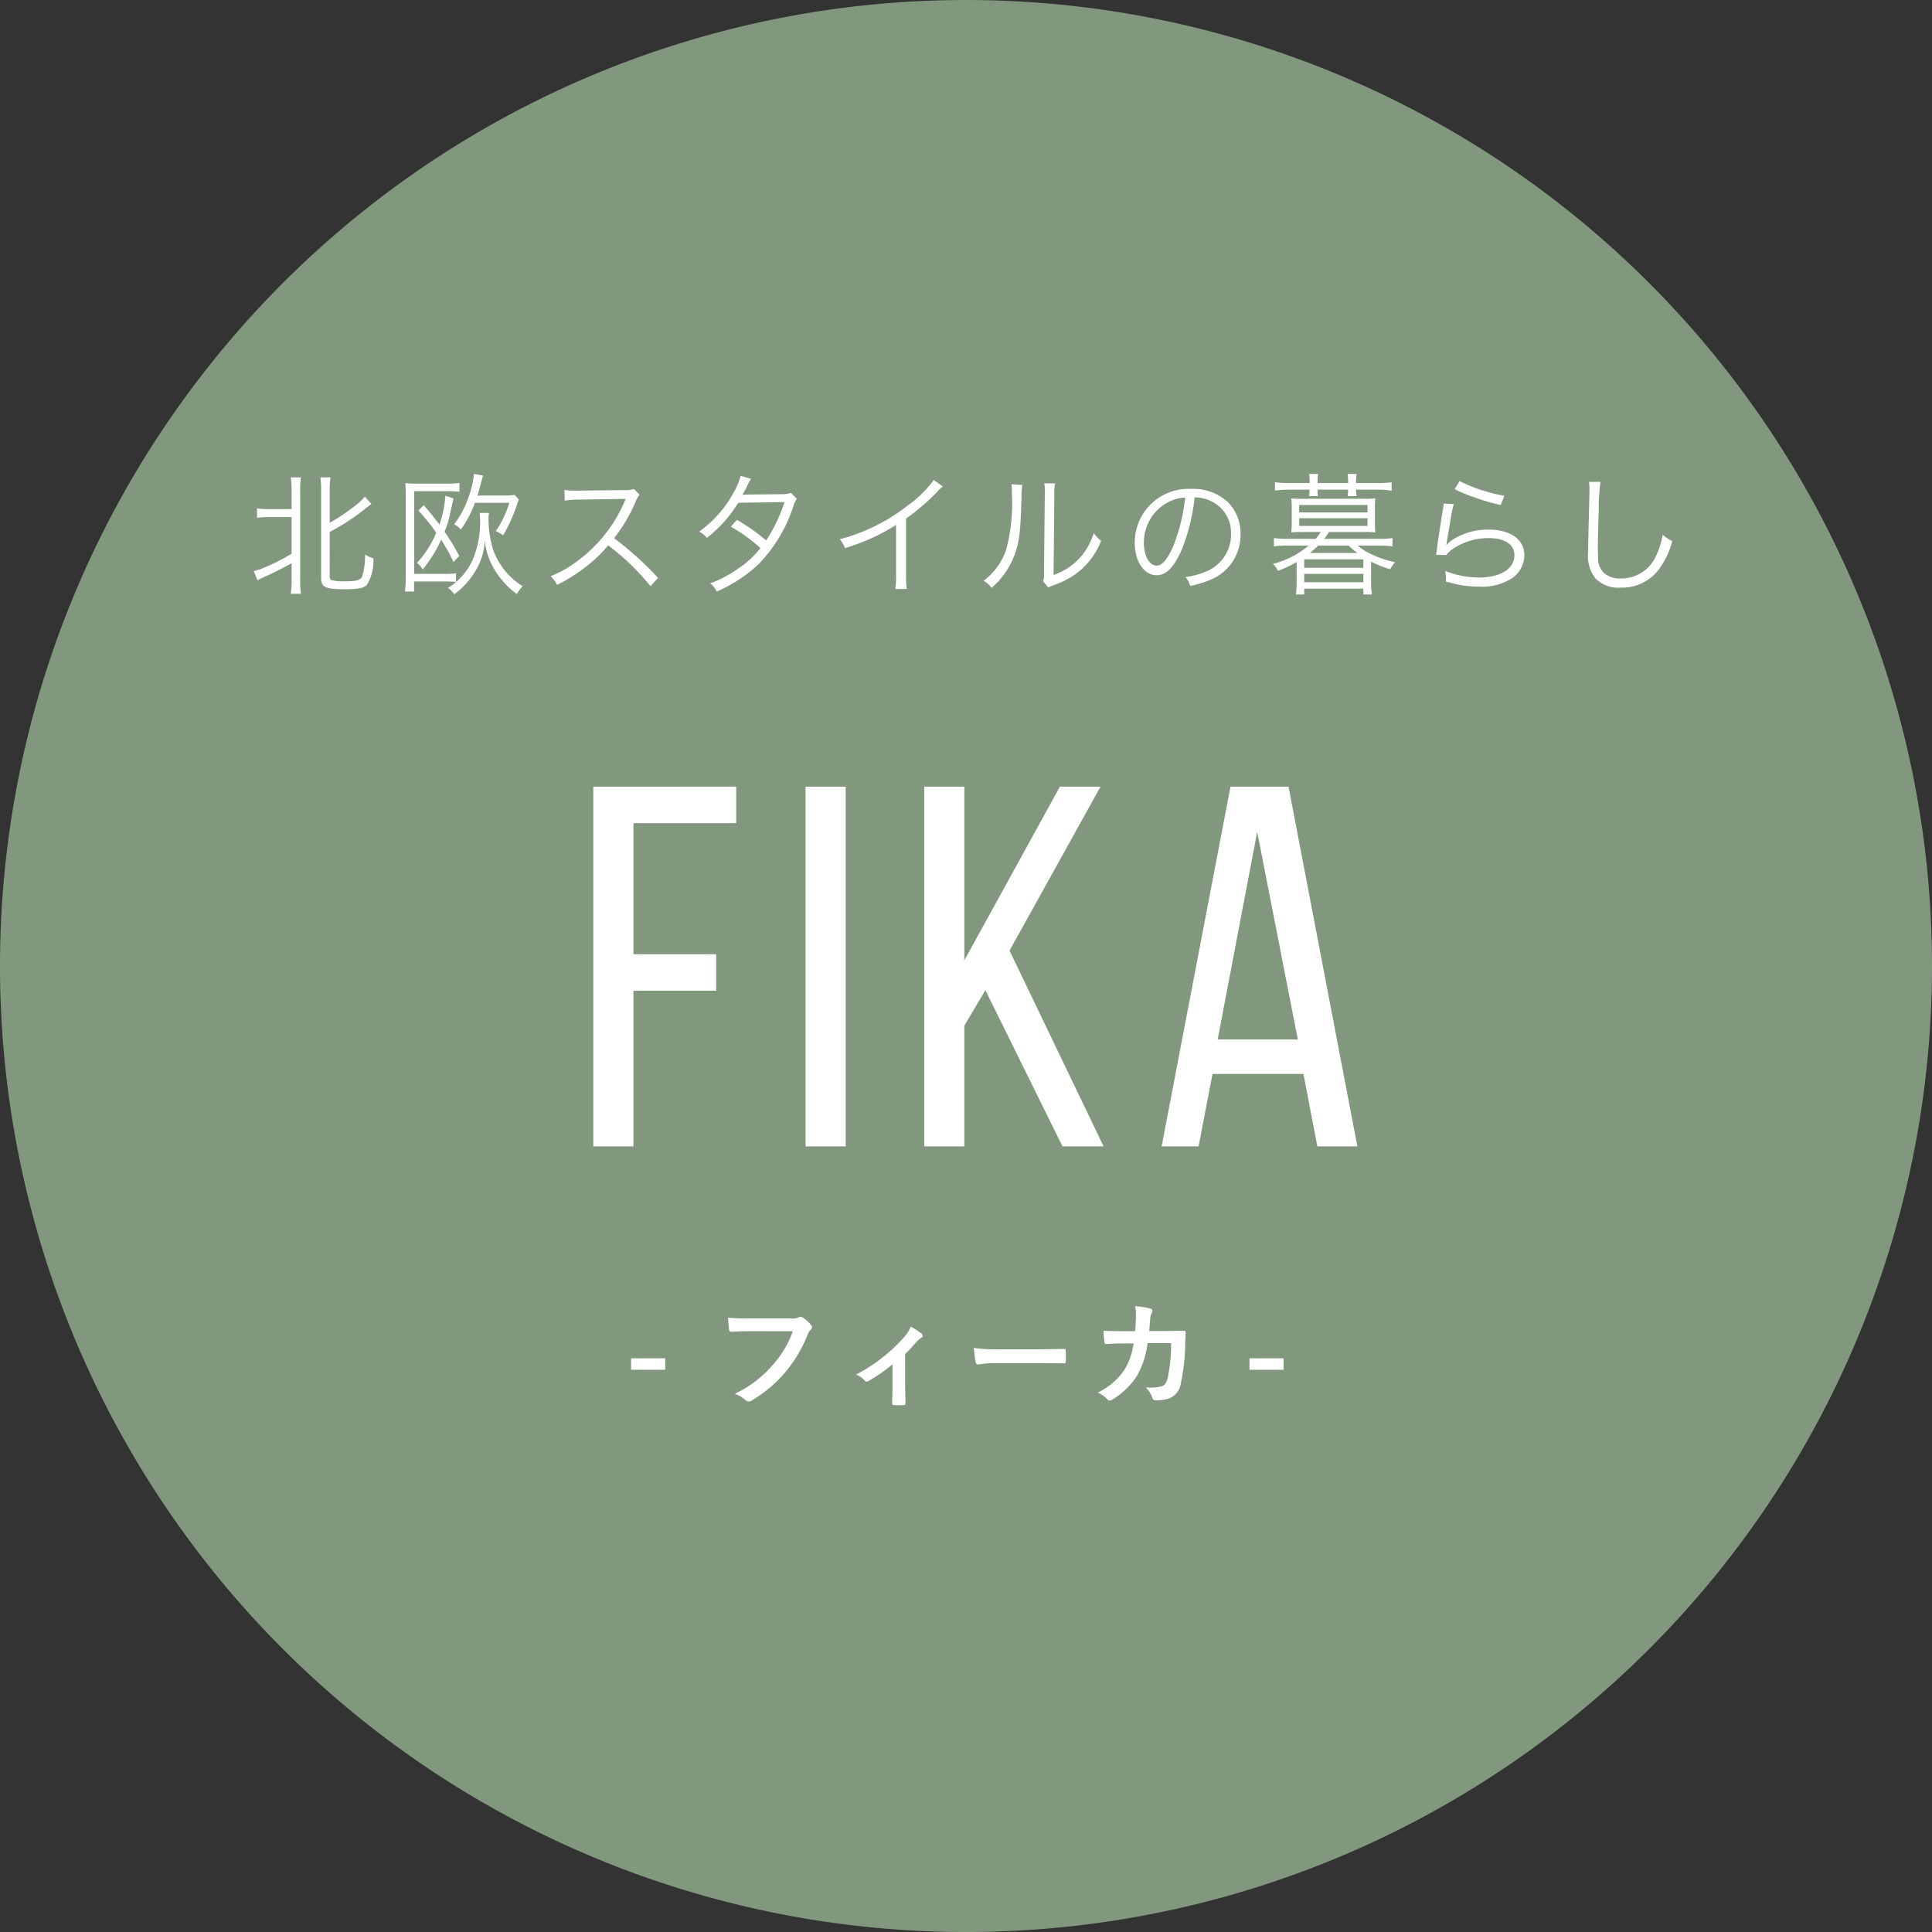 <svg id="Group_59835" data-name="Group 59835" xmlns="http://www.w3.org/2000/svg" xmlns:xlink="http://www.w3.org/1999/xlink" width="166.48" height="166.48" viewBox="0 0 166.48 166.48">
  <rect x="0" y="0" width="166.48" height="166.48" fill="#333333" stroke="none"/>
  <defs>
    <clipPath id="clip-path">
      <rect id="Rectangle_12687" data-name="Rectangle 12687" width="166.48" height="166.48" fill="none"/>
    </clipPath>
  </defs>
  <g id="Group_59834" data-name="Group 59834" transform="translate(0 0)" clip-path="url(#clip-path)">
    <path id="Path_354427" data-name="Path 354427" d="M166.48,83.24A83.24,83.24,0,1,1,83.241,0,83.239,83.239,0,0,1,166.48,83.24" transform="translate(0 0.001)" fill="#82987e"/>
    <path id="Path_354428" data-name="Path 354428" d="M12.143,23.858a6.354,6.354,0,0,0-1,.066v-.819a4.992,4.992,0,0,0,1,.068h1.982v-1.55a8.731,8.731,0,0,0-.068-1.185h.875a6.735,6.735,0,0,0-.068,1.185V29.27a6.93,6.93,0,0,0,.068,1.2h-.875a8.71,8.71,0,0,0,.068-1.208V27.833a27.874,27.874,0,0,1-2.508,1.254c-.181.091-.33.159-.445.217l-.306-.787a5.43,5.43,0,0,0,1-.342,18.157,18.157,0,0,0,2.256-1.151V23.858Zm5.263,5.092c0,.205.044.3.2.354a4.029,4.029,0,0,0,1.071.091c1,0,1.354-.091,1.515-.388a5.861,5.861,0,0,0,.262-1.924,2.3,2.3,0,0,0,.716.33,3.926,3.926,0,0,1-.57,2.3c-.274.274-.763.366-1.914.366-1.64,0-2.017-.183-2.017-.946V21.612a7.117,7.117,0,0,0-.068-1.173h.877a7.232,7.232,0,0,0-.068,1.173v2.735a16.332,16.332,0,0,0,2.359-1.6,4.4,4.4,0,0,0,.66-.648l.57.626c-.159.127-.215.159-.421.33a19.029,19.029,0,0,1-3.168,2.085Z" transform="translate(11.003 20.696)" fill="#fff"/>
    <path id="Path_354429" data-name="Path 354429" d="M21.725,29.605a7.978,7.978,0,0,0-.956-.044H18.125v.865h-.787a9.207,9.207,0,0,0,.07-1.185V22.018c0-.421-.012-.626-.034-.934a6.687,6.687,0,0,0,.946.046h2.7a5.632,5.632,0,0,0,1.012-.058v.763a9.511,9.511,0,0,0-1-.056h-2.9v7.132h2.644a5.137,5.137,0,0,0,.956-.056Zm-2.769-6.619c.537.616.89,1.061,1.356,1.676a9.9,9.9,0,0,0,.513-2.486l.7.229c-.066.284-.066.284-.34,1.513a7.732,7.732,0,0,1-.433,1.356,20.594,20.594,0,0,1,1.266,2.085l-.5.525a14.352,14.352,0,0,0-1.063-1.916,11.357,11.357,0,0,1-1.582,2.554,2.029,2.029,0,0,0-.5-.559,8.641,8.641,0,0,0,1.662-2.6A17.113,17.113,0,0,0,18.5,23.455Zm5.629.672a2.3,2.3,0,0,0-.044.5,9.106,9.106,0,0,0,.374,2.6,6.112,6.112,0,0,0,2.564,3.212,3.948,3.948,0,0,0-.5.672,6.983,6.983,0,0,1-1.948-2.153,5.8,5.8,0,0,1-.811-2.437,5.611,5.611,0,0,1-.729,2.473,7,7,0,0,1-1.9,2.141,2.059,2.059,0,0,0-.547-.547,5.516,5.516,0,0,0,2.119-2.393,8.374,8.374,0,0,0,.65-3.474,3.319,3.319,0,0,0-.044-.594Zm1.264-1.5a5.292,5.292,0,0,0,.936-.056l.364.4c-.058.137-.115.3-.193.545a13.275,13.275,0,0,1-1.163,2.542,2.465,2.465,0,0,0-.626-.364,8.54,8.54,0,0,0,1.161-2.437h-2.96a9.616,9.616,0,0,1-1.21,2.3,2.023,2.023,0,0,0-.58-.455,7.769,7.769,0,0,0,1.137-2.063,8.347,8.347,0,0,0,.572-2.278l.785.147c-.044.137-.044.137-.33,1.185-.044.193-.091.342-.147.535Z" transform="translate(17.556 20.542)" fill="#fff"/>
    <path id="Path_354430" data-name="Path 354430" d="M32.188,29.311a21.177,21.177,0,0,0-3.647-3.52,12.24,12.24,0,0,1-2.178,2.039A14.524,14.524,0,0,1,24.131,29.2a2.569,2.569,0,0,0-.557-.751,9.119,9.119,0,0,0,2.312-1.31A12.365,12.365,0,0,0,29.954,22c.022-.068.034-.081.056-.137a.238.238,0,0,0,.036-.081,1.845,1.845,0,0,1-.274.012l-3.808.056a7.858,7.858,0,0,0-1.173.091l-.022-.922a5.514,5.514,0,0,0,.9.056h.294l4.069-.044a2.085,2.085,0,0,0,.729-.093l.477.491a2.223,2.223,0,0,0-.318.557,13.848,13.848,0,0,1-1.878,3.19,28.2,28.2,0,0,1,3.792,3.419Z" transform="translate(23.87 21.2)" fill="#fff"/>
    <path id="Path_354431" data-name="Path 354431" d="M34.411,20.633a3.716,3.716,0,0,0-.4.753,5.794,5.794,0,0,1-.354.626c.159-.022.159-.022,3.52-.056a1.992,1.992,0,0,0,.662-.115l.513.513a2.509,2.509,0,0,0-.332.753A12.964,12.964,0,0,1,35.047,28a12.674,12.674,0,0,1-3.6,2.347,2.006,2.006,0,0,0-.557-.706A10.387,10.387,0,0,0,33.25,28.4a7.985,7.985,0,0,0,1.968-1.8,14.411,14.411,0,0,0-2.55-1.846l.525-.58a16.413,16.413,0,0,1,2.518,1.765,13.667,13.667,0,0,0,1.582-3.3l-3.987.056A11.391,11.391,0,0,1,30.6,25.726a2.076,2.076,0,0,0-.662-.547,9.93,9.93,0,0,0,2.906-3.246,6.306,6.306,0,0,0,.672-1.562Z" transform="translate(30.309 20.627)" fill="#fff"/>
    <path id="Path_354432" data-name="Path 354432" d="M44.834,21.11a2.56,2.56,0,0,0-.5.479,20.06,20.06,0,0,1-2.667,2.288v4.854a7.746,7.746,0,0,0,.056,1.208h-.99a5.981,5.981,0,0,0,.068-1.185V24.425a17.8,17.8,0,0,1-4.4,1.994,2.67,2.67,0,0,0-.445-.763A16.061,16.061,0,0,0,41.872,22.7a9.534,9.534,0,0,0,2.176-2.151Z" transform="translate(36.41 20.811)" fill="#fff"/>
    <path id="Path_354433" data-name="Path 354433" d="M45.454,20.831a5.156,5.156,0,0,0-.068.98c-.093,3.087-.183,3.931-.616,5.082A6.98,6.98,0,0,1,42.8,29.706a2.087,2.087,0,0,0-.684-.614,5.671,5.671,0,0,0,1.928-2.622,15.638,15.638,0,0,0,.511-4.886,4.819,4.819,0,0,0-.046-.809Zm2.824-.125a4.455,4.455,0,0,0-.068,1l-.066,6.881a5.267,5.267,0,0,0,2.117-1.32,5.609,5.609,0,0,0,1.344-2.28,3.156,3.156,0,0,0,.638.662,6.481,6.481,0,0,1-2.29,2.928,7.481,7.481,0,0,1-1.63.831c-.2.081-.2.081-.362.137a1.928,1.928,0,0,0-.264.125l-.455-.523a1.928,1.928,0,0,0,.078-.775l.07-6.666a4.507,4.507,0,0,0-.046-1.014Z" transform="translate(42.642 20.954)" fill="#fff"/>
    <path id="Path_354434" data-name="Path 354434" d="M52.629,26.185c-.66,1.5-1.332,2.188-2.151,2.188-1.083,0-1.892-1.185-1.892-2.781a4.626,4.626,0,0,1,4.876-4.659A4.414,4.414,0,0,1,56.6,22.059a3.819,3.819,0,0,1,1.1,2.781,4.15,4.15,0,0,1-2.61,3.931,8.891,8.891,0,0,1-1.731.523,1.786,1.786,0,0,0-.4-.763,6.827,6.827,0,0,0,1.906-.537,3.437,3.437,0,0,0,2.017-3.188,3.009,3.009,0,0,0-1.813-2.86,3.3,3.3,0,0,0-1.322-.286,17.006,17.006,0,0,1-1.117,4.524m-1.4-3.977a3.943,3.943,0,0,0-1.858,3.4c0,1.093.479,1.936,1.095,1.936.477,0,.934-.535,1.425-1.65a15.647,15.647,0,0,0,1.036-4.216,3.586,3.586,0,0,0-1.7.535" transform="translate(49.196 21.195)" fill="#fff"/>
    <path id="Path_354435" data-name="Path 354435" d="M56.995,25.293c-.308,0-.616.012-.912.034a6.06,6.06,0,0,0,.044-.763V23.186a6.447,6.447,0,0,0-.044-.787,8.27,8.27,0,0,0,.912.034h5.422a8.143,8.143,0,0,0,.912-.034c-.022.239-.034.491-.034.787v1.379c0,.284.012.523.034.763-.3-.022-.6-.034-.924-.034H59.329a4.918,4.918,0,0,1-.4.592h4.705a8.348,8.348,0,0,0,1.173-.068v.718a8.569,8.569,0,0,0-1.173-.068H61.823a4.232,4.232,0,0,0,.992.66,8.951,8.951,0,0,0,2.21.765,3.794,3.794,0,0,0-.421.614,9.625,9.625,0,0,1-1.64-.66V29.7a6.978,6.978,0,0,0,.068.98H62.3v-.5H57.2v.5h-.716a7.685,7.685,0,0,0,.066-.98V27.879a9.528,9.528,0,0,1-1.618.763,1.559,1.559,0,0,0-.431-.592,7.9,7.9,0,0,0,3.087-1.584H55.753a8.292,8.292,0,0,0-1.163.068v-.718a8.077,8.077,0,0,0,1.163.068H58.19a3.969,3.969,0,0,0,.433-.592Zm.672-4.341a3.622,3.622,0,0,0-.048-.66H58.4a3.65,3.65,0,0,0-.046.66v.125h2.63v-.125a3.841,3.841,0,0,0-.044-.66h.775a3.721,3.721,0,0,0-.046.672v.113h1.9a8.33,8.33,0,0,0,1.165-.066v.729a6.477,6.477,0,0,0-1.153-.093H61.664c.012.239.024.366.046.559h-.763a3.676,3.676,0,0,0,.032-.559h-2.63a3.435,3.435,0,0,0,.034.559h-.765a2.57,2.57,0,0,0,.036-.559H55.831a8.148,8.148,0,0,0-1.151.081V21a6.716,6.716,0,0,0,1.163.078h1.823Zm-.9,2.655h5.891v-.638H56.767Zm0,1.163h5.891v-.662H56.767ZM57.2,28.38h5.1v-.729H57.2Zm0,1.242h5.1V28.9H57.2Zm1.208-3.156a6.58,6.58,0,0,1-.729.638h4.1a7.844,7.844,0,0,1-.751-.638Z" transform="translate(55.183 20.547)" fill="#fff"/>
    <path id="Path_354436" data-name="Path 354436" d="M63.007,22.58a9.551,9.551,0,0,0-.262,1.254c-.276,1.652-.3,1.731-.332,1.994a1.326,1.326,0,0,1-.044.262l.022.01a3.6,3.6,0,0,1,.354-.342,5.65,5.65,0,0,1,3.293-.978c1.858,0,3.051.865,3.051,2.2a2.439,2.439,0,0,1-1.022,1.96,4.733,4.733,0,0,1-2.84.753,9.462,9.462,0,0,1-1.992-.205c-.215-.058-.215-.058-.912-.227a1.719,1.719,0,0,0,.012-.217,2.635,2.635,0,0,0-.081-.706,8.083,8.083,0,0,0,2.9.57c1.882,0,3.079-.753,3.079-1.914,0-.934-.823-1.481-2.212-1.481a5.514,5.514,0,0,0-3.19.992,1.941,1.941,0,0,0-.457.467l-.888-.024c.034-.205.046-.308.091-.672.115-.865.32-2.188.479-3.144a3.722,3.722,0,0,0,.078-.6Zm.5-1.982a13.714,13.714,0,0,0,3.862,1.264l-.318.8a17.662,17.662,0,0,1-2.224-.65,12.587,12.587,0,0,1-1.743-.716Z" transform="translate(62.264 20.857)" fill="#fff"/>
    <path id="Path_354437" data-name="Path 354437" d="M69.058,20.632a17.271,17.271,0,0,0-.147,2.4c-.046,1.369-.081,2.918-.081,3.429,0,.137.012.423.022.684a1.789,1.789,0,0,0,.535,1.367,2.147,2.147,0,0,0,1.425.445,3.273,3.273,0,0,0,3.053-1.982,6.755,6.755,0,0,0,.559-1.789,3.221,3.221,0,0,0,.819.547,6.907,6.907,0,0,1-1.266,2.586,3.979,3.979,0,0,1-3.21,1.425,2.7,2.7,0,0,1-2.143-.8A3.173,3.173,0,0,1,68,26.613c0-.763.01-1.049.1-4.637.012-.342.012-.557.012-.741a3.707,3.707,0,0,0-.044-.6Z" transform="translate(68.853 20.891)" fill="#fff"/>
    <path id="Path_354438" data-name="Path 354438" d="M35.989,48.118v3.144H28.86V64.679H25.4v-31H37.716v3.144H28.86V48.118Z" transform="translate(25.724 34.105)" fill="#fff"/>
    <rect id="Rectangle_12684" data-name="Rectangle 12684" width="3.456" height="30.997" transform="translate(69.415 67.787)" fill="#fff"/>
    <path id="Path_354439" data-name="Path 354439" d="M44.841,51.217l-1.813,3.055V64.679H39.572v-31h3.456V48.649l8.235-14.967h3.5L46.922,47.808l8.107,16.871H51.485Z" transform="translate(40.069 34.105)" fill="#fff"/>
    <path id="Path_354440" data-name="Path 354440" d="M54.12,58.435l-1.2,6.245H49.737l5.935-31h5l5.931,31H63.155l-1.2-6.245Zm.445-2.967h6.907l-3.5-17.89Z" transform="translate(50.361 34.104)" fill="#fff"/>
    <rect id="Rectangle_12685" data-name="Rectangle 12685" width="2.94" height="0.988" transform="translate(54.381 117.044)" fill="#fff"/>
    <path id="Path_354441" data-name="Path 354441" d="M33.115,57.619c-.654,0-1.228.03-1.66.05-.133.01-.171-.06-.193-.2-.03-.2-.068-.725-.091-1.016a17.675,17.675,0,0,0,1.934.07h3.6a.97.97,0,0,0,.555-.1.275.275,0,0,1,.151-.04.51.51,0,0,1,.191.05,3.136,3.136,0,0,1,.735.664.253.253,0,0,1,.07.171.343.343,0,0,1-.141.252,1.237,1.237,0,0,0-.233.394,11.812,11.812,0,0,1-1.952,3.272,11.294,11.294,0,0,1-2.86,2.4.493.493,0,0,1-.274.091.353.353,0,0,1-.252-.111,2.98,2.98,0,0,0-.938-.553,9.707,9.707,0,0,0,3.295-2.518,8.46,8.46,0,0,0,1.7-2.872Z" transform="translate(31.562 57.089)" fill="#fff"/>
    <path id="Path_354442" data-name="Path 354442" d="M40.884,61.743c0,.483.02,1.129.03,1.642.01.121-.052.171-.171.181a5.538,5.538,0,0,1-.817,0c-.111-.01-.171-.06-.161-.181.01-.574.03-1.079.03-1.612V60.05A13.262,13.262,0,0,1,37.711,61.5a.221.221,0,0,1-.131.04.279.279,0,0,1-.2-.1,1.741,1.741,0,0,0-.727-.5,14.327,14.327,0,0,0,4.182-3.274,2.818,2.818,0,0,0,.533-.867,8.556,8.556,0,0,1,.926.606.282.282,0,0,1,.113.181.233.233,0,0,1-.151.191,2.486,2.486,0,0,0-.455.413c-.262.3-.564.636-.916.978Z" transform="translate(37.112 57.509)" fill="#fff"/>
    <path id="Path_354443" data-name="Path 354443" d="M43.56,59.022a8.02,8.02,0,0,0-1.479.121c-.123,0-.2-.06-.233-.211a11.483,11.483,0,0,1-.151-1.22,12.954,12.954,0,0,0,2.176.121h3.244c.765,0,1.542-.02,2.316-.03.151-.01.181.02.181.141a6.775,6.775,0,0,1,0,.948c0,.121-.04.161-.181.151-.755-.01-1.5-.02-2.246-.02Z" transform="translate(42.219 58.437)" fill="#fff"/>
    <path id="Path_354444" data-name="Path 354444" d="M50.229,58.08c.04-.493.058-.815.068-1.358a4.008,4.008,0,0,0-.068-.8,7.881,7.881,0,0,1,1.308.211.207.207,0,0,1,.171.213.416.416,0,0,1-.05.189.925.925,0,0,0-.129.475c-.032.322-.042.564-.091,1.057h1.53c.463,0,.936-.02,1.4-.02.161,0,.211.03.211.141,0,.131-.022.533-.04,1.069a17,17,0,0,1-.374,3.313,1.6,1.6,0,0,1-1.187,1.36,4.272,4.272,0,0,1-1.018.111.248.248,0,0,1-.242-.2,2.106,2.106,0,0,0-.584-.916,4.1,4.1,0,0,0,1.371-.093c.272-.091.4-.252.523-.7a14.1,14.1,0,0,0,.3-3.021H51.3a7.5,7.5,0,0,1-.9,2.789,6.506,6.506,0,0,1-2.137,2.075.458.458,0,0,1-.231.081.265.265,0,0,1-.191-.1A2.557,2.557,0,0,0,47,63.369a5.619,5.619,0,0,0,2.365-2.055,5.849,5.849,0,0,0,.727-2.176h-.908c-.5,0-.978.02-1.449.05-.1.01-.143-.05-.151-.171a9.1,9.1,0,0,1-.08-.978c.634.04,1.087.04,1.67.04Z" transform="translate(47.587 56.627)" fill="#fff"/>
    <rect id="Rectangle_12686" data-name="Rectangle 12686" width="2.94" height="0.988" transform="translate(107.666 117.044)" fill="#fff"/>
  </g>
</svg>

